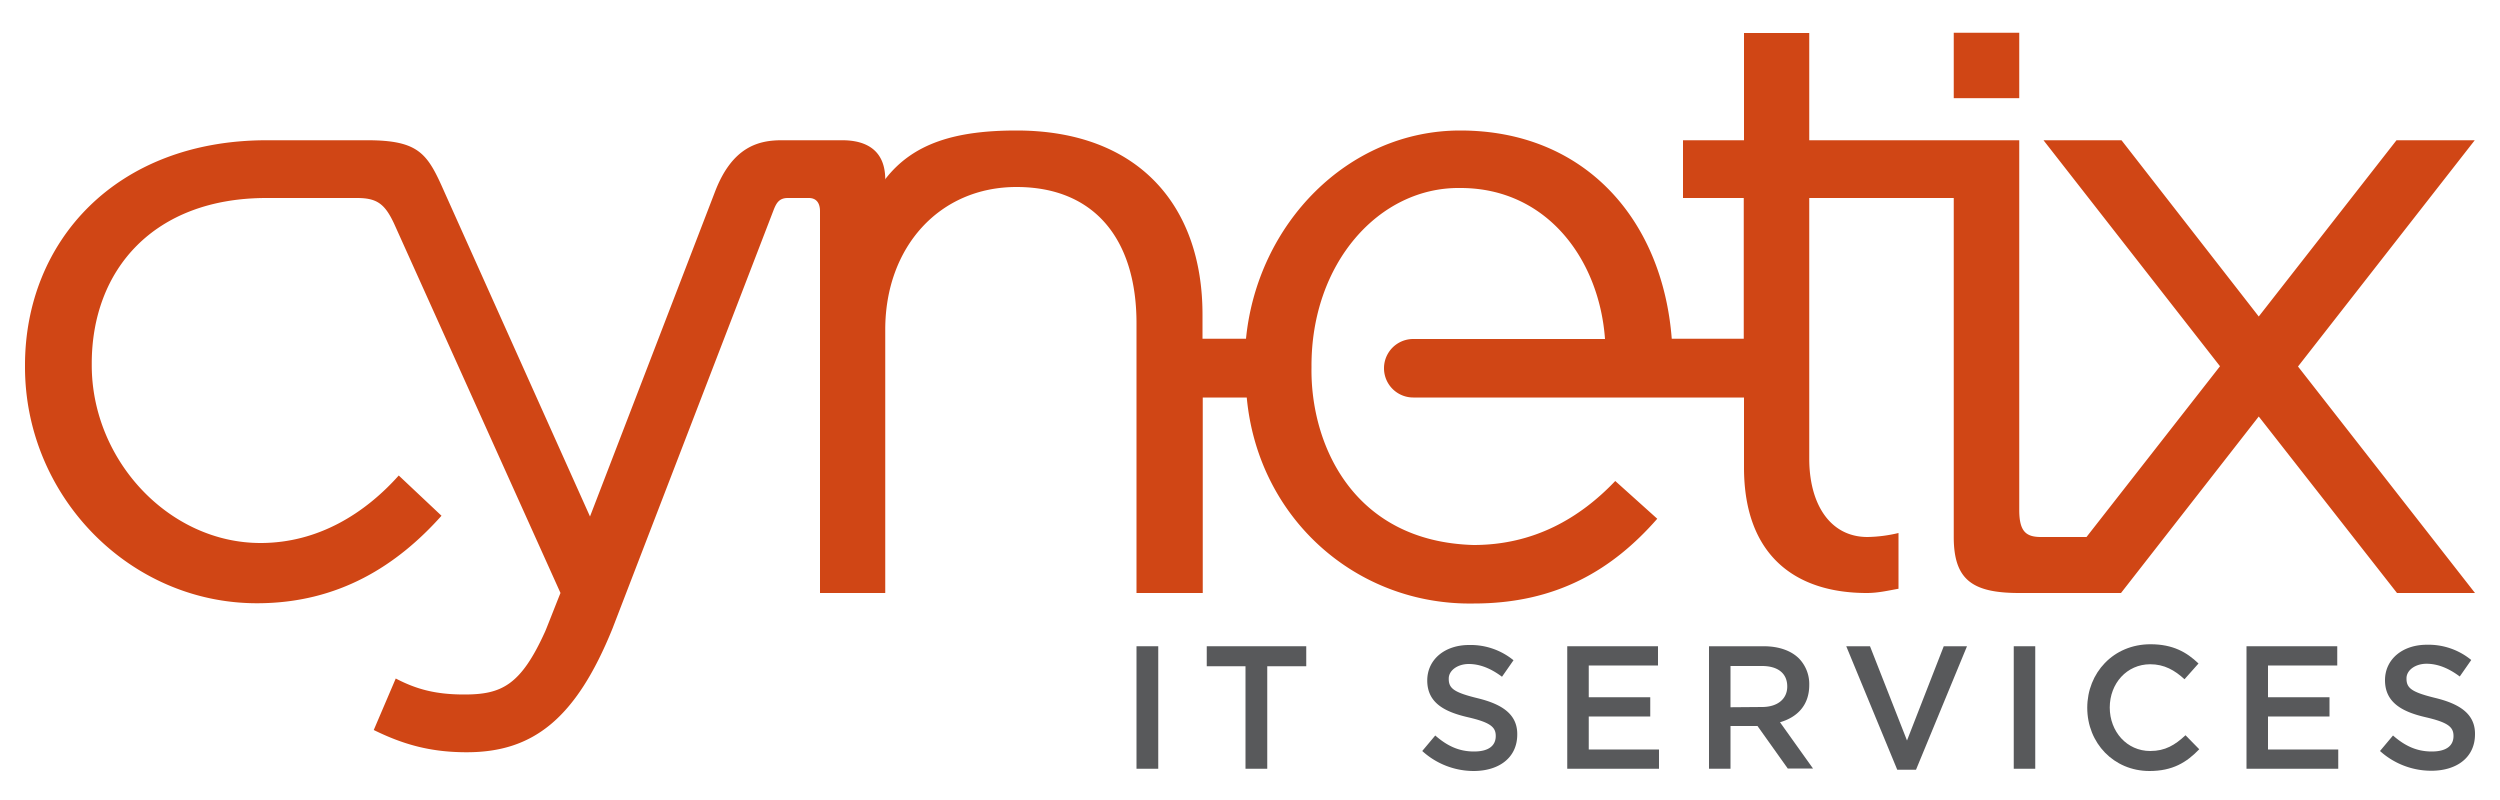 <svg id="Layer_1" data-name="Layer 1" xmlns="http://www.w3.org/2000/svg" xmlns:xlink="http://www.w3.org/1999/xlink" width="1000" height="320" viewBox="0 0 1000 320"><defs><style>.cls-1{fill:none;}.cls-2{clip-path:url(#clip-path);}.cls-3,.cls-4{fill:#d04615;}.cls-3{fill-rule:evenodd;}.cls-5{fill:#58595b;}</style><clipPath id="clip-path"><rect class="cls-1" x="10" y="11.6" width="980" height="290.73"/></clipPath></defs><title>Cynetix_Logo_Orange_ITSERVICES</title><g class="cls-2"><g class="cls-2"><path class="cls-3" d="M919.2,146.6,990,237.2H958.8l-55.3-70.6-55.1,70.6H807.7c-18.8,0-26.2-5.3-26.2-22.4V79.2H723.7V183.5c0,18.1,8.3,31.3,23.3,31.3a56.6,56.6,0,0,0,12.4-1.6v22.3c-4,.7-8.1,1.7-12.7,1.7-28.1,0-49.1-14.6-49.1-50.2V159H565.3a11.7,11.7,0,0,1,0-23.4H642c-2.3-31.9-23.3-60.4-57.8-60.4-32.6-.5-59.9,30.2-59.6,71.7-.5,30.4,16.3,69.7,64.8,71.1,24.1,0,42.5-10.7,56.7-25.6l16.8,15.1c-17.8,20.3-40.2,33.9-73.4,33.9-46.9.8-86.3-34-90.8-82.4H481.1v78.2H454.6V129.3c0-33.9-17.1-54.5-48-54.5s-52.5,24.1-52.5,57V237.2H328V84.5c0-2.7-1-5.3-4.5-5.3h-8.4c-3.4,0-4.5,2-5.5,4.4L245,251.4c-14.7,36.3-31.9,49.5-58.3,49.5-14.5,0-25.4-3.1-37.2-8.9l8.8-20.6c8.4,4.4,16.2,6.4,27.4,6.4,14.9,0,22.6-3.6,32.4-25.3.5-1.1,5.6-14.2,6.1-15.3L157.7,89.6c-3.8-8.2-7-10.4-15-10.4H106.6c-45.1,0-69.9,28.7-69.9,66.2v.7c0,38,30.9,71.1,67.5,71.1,23.2,0,41.9-12,55.3-27l17.1,16.1c-17.6,19.7-41,35-73.8,35-51.2,0-92.8-43-92.8-94.5v-.7c0-49.4,36.2-90,96.7-90h40.2c21.1,0,24.2,5.6,31,21L236,206.6,286,76.7c7-18.3,17.8-20.6,26.7-20.6h24.2c10,0,17.2,4.3,17.2,15.7H354c11.2-14.6,28.3-19.6,52.6-19.6,48.3,0,74.4,29.6,74.4,73.6v9.7h17.4c4.5-45.8,40.6-83.3,85.7-83.3,49.8,0,80.9,35.6,84.6,83.3h28.8V79.2H673.2V56.1h24.4V13.2h26.1V56.1h84V204c0,8.6,2.7,10.8,8.7,10.8h18.2L888,146.5,817.4,56.1h31.2l54.9,70.5,55.1-70.5h31.3Z"/><rect class="cls-4" x="781.5" y="13.1" width="26.2" height="26.17"/></g></g><path class="cls-5" d="M454.6,258.5h8.7v49h-8.7Z"/><path class="cls-5" d="M498.2,266.5H482.7v-8h39.8v8H506.9v41h-8.7Z"/><path class="cls-5" d="M568.9,300.4l5.2-6.2c4.7,4.1,9.4,6.4,15.5,6.4s8.7-2.5,8.7-6.2h0c0-3.5-2-5.4-11.1-7.5s-16.3-5.6-16.3-14.7h0c0-8.4,7-14.2,16.7-14.2a27.1,27.1,0,0,1,17.8,6.1l-4.6,6.6c-4.4-3.3-8.8-5.1-13.3-5.1s-8,2.6-8,5.8v.2c0,3.8,2.2,5.4,11.6,7.7s15.8,6.2,15.8,14.3v.2c0,9.2-7.2,14.6-17.5,14.6A30.6,30.6,0,0,1,568.9,300.4Z"/><path class="cls-5" d="M626.9,258.5h36.3v7.7H635.5v12.7h24.6v7.7H635.5v13.2h28.1v7.7H626.9Z"/><path class="cls-5" d="M683.6,258.5h21.9c6.1,0,11,1.8,14.1,4.9a14.7,14.7,0,0,1,4.1,10.6h0c0,8.1-4.8,12.9-11.7,14.9l13.2,18.5H715.1L703,290.4H692.2v17.1h-8.6Zm21.2,24.3c6.2,0,10.1-3.2,10.1-8.2h0c0-5.3-3.8-8.2-10.1-8.2H692.2v16.5Z"/><path class="cls-5" d="M738.5,258.5H748l14.8,37.7,14.7-37.7h9.3l-20.4,49.4h-7.5Z"/><path class="cls-5" d="M805.5,258.5h8.6v49h-8.6Z"/><path class="cls-5" d="M834.9,283.1h0c0-13.9,10.4-25.4,25.3-25.4,9,0,14.5,3.2,19.2,7.7l-5.6,6.3c-3.9-3.6-8.1-6-13.7-6-9.4,0-16.2,7.7-16.2,17.3h0c0,9.6,6.8,17.4,16.2,17.4,6,0,9.9-2.4,14.1-6.3l5.5,5.6c-5.1,5.3-10.7,8.7-19.9,8.7C845.5,308.4,834.9,297.2,834.9,283.1Z"/><path class="cls-5" d="M898.6,258.5h36.3v7.7H907.2v12.7h24.6v7.7H907.2v13.2h28.1v7.7H898.6Z"/><path class="cls-5" d="M952,300.4l5.2-6.2c4.7,4.1,9.4,6.4,15.5,6.4s8.7-2.5,8.7-6.2h0c0-3.5-2-5.4-11.1-7.5S954,281.2,954,272.1h0c0-8.4,7-14.2,16.7-14.2a26.9,26.9,0,0,1,17.8,6.1l-4.6,6.6c-4.4-3.3-8.8-5.1-13.3-5.1s-8,2.6-8,5.8v.2c0,3.8,2.2,5.4,11.6,7.7s15.8,6.2,15.8,14.3v.2c0,9.2-7.2,14.6-17.5,14.6A30.6,30.6,0,0,1,952,300.4Z"/></svg>